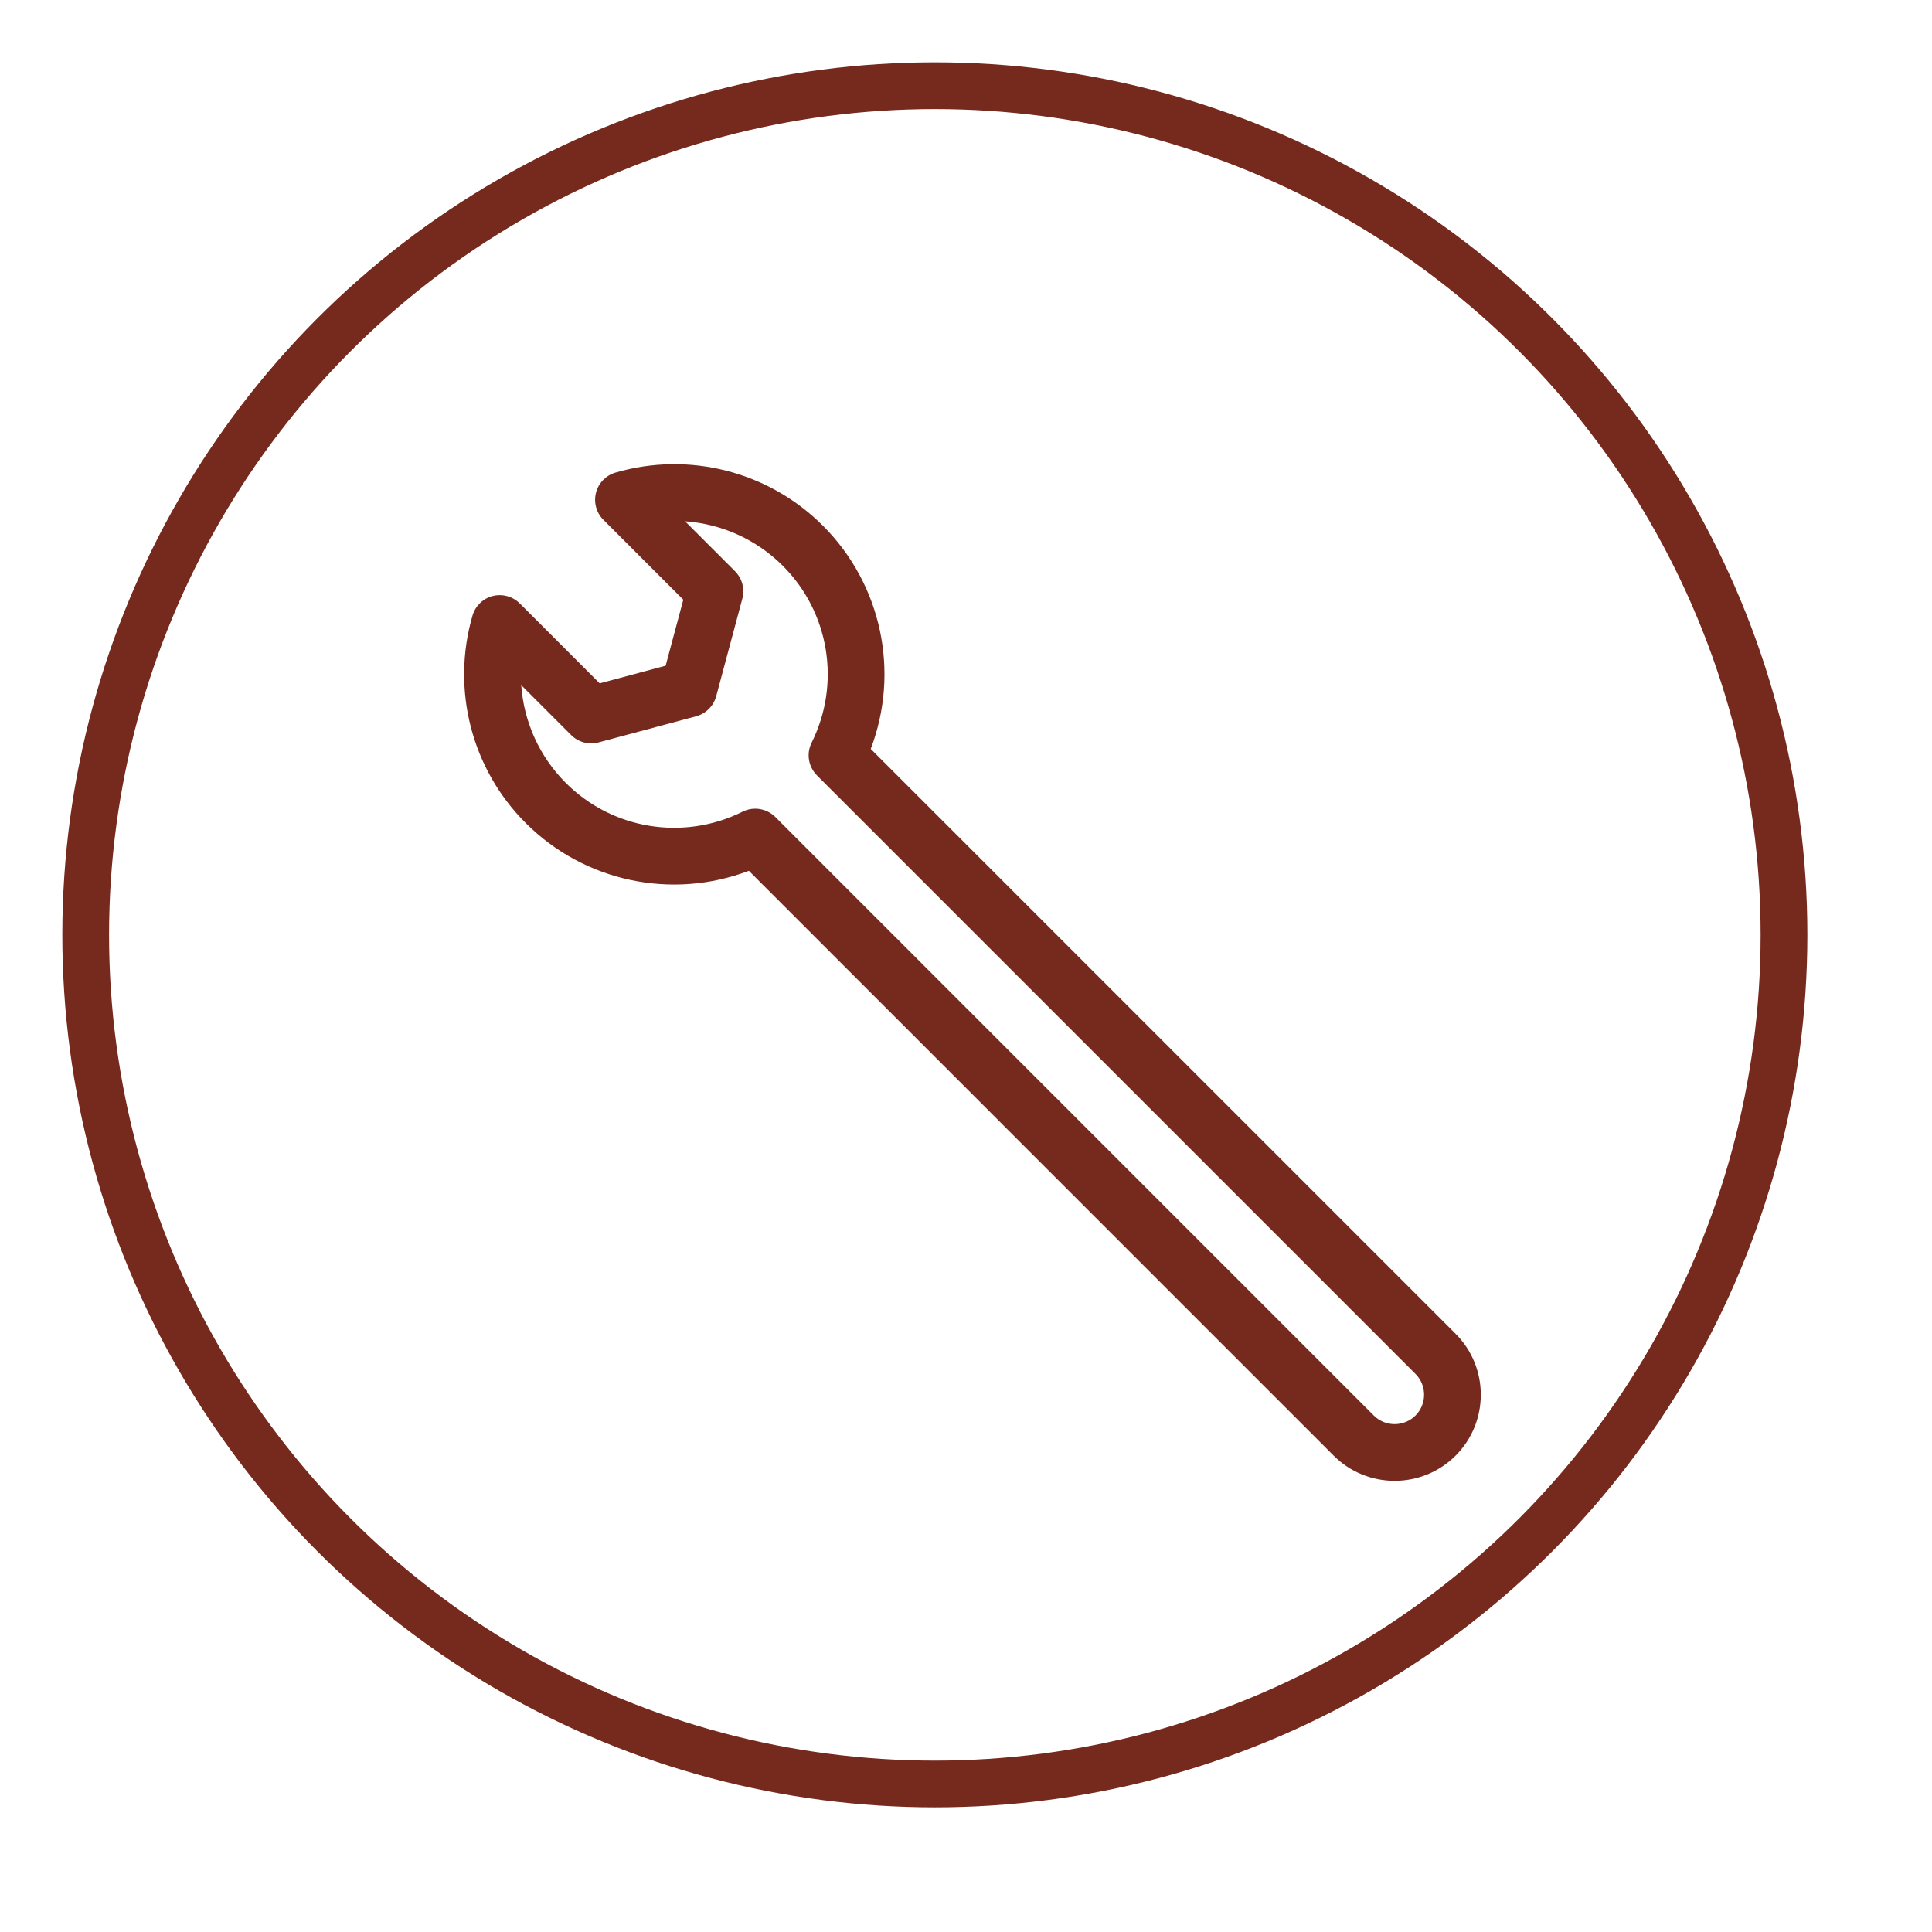 <?xml version="1.0" encoding="UTF-8"?> <svg xmlns="http://www.w3.org/2000/svg" width="62" height="62" viewBox="0 0 62 62" fill="none"><path d="M16.68 19.366C16.453 19.138 16.122 19.048 15.81 19.127C15.499 19.207 15.253 19.446 15.163 19.755C14.476 22.121 15.129 24.672 16.869 26.411C18.761 28.304 21.567 28.883 24.032 27.945L42.799 46.713C43.877 47.791 45.632 47.791 46.712 46.713C47.79 45.635 47.79 43.88 46.711 42.802L27.943 24.034C28.881 21.57 28.301 18.763 26.409 16.871C24.669 15.131 22.119 14.477 19.754 15.165C19.445 15.255 19.206 15.501 19.126 15.812C19.046 16.124 19.137 16.455 19.364 16.682L21.928 19.246L21.361 21.363L19.245 21.93L16.681 19.365L16.68 19.366ZM19.208 23.825L22.34 22.986C22.654 22.901 22.899 22.656 22.984 22.342L23.823 19.21C23.907 18.896 23.817 18.561 23.587 18.331L21.985 16.729C23.151 16.811 24.27 17.306 25.122 18.158C26.619 19.655 26.99 21.936 26.046 23.833C25.871 24.183 25.941 24.606 26.217 24.883L45.424 44.09C45.792 44.458 45.793 45.058 45.425 45.425C45.056 45.794 44.456 45.794 44.087 45.426L24.881 26.219C24.604 25.942 24.181 25.873 23.831 26.048C21.934 26.992 19.653 26.621 18.156 25.124C17.304 24.272 16.809 23.153 16.727 21.987L18.329 23.589C18.559 23.819 18.894 23.909 19.208 23.825Z" fill="#762A1E"></path><circle cx="30" cy="30" r="27.25" stroke="#762A1E" stroke-width="1.5"></circle></svg> 